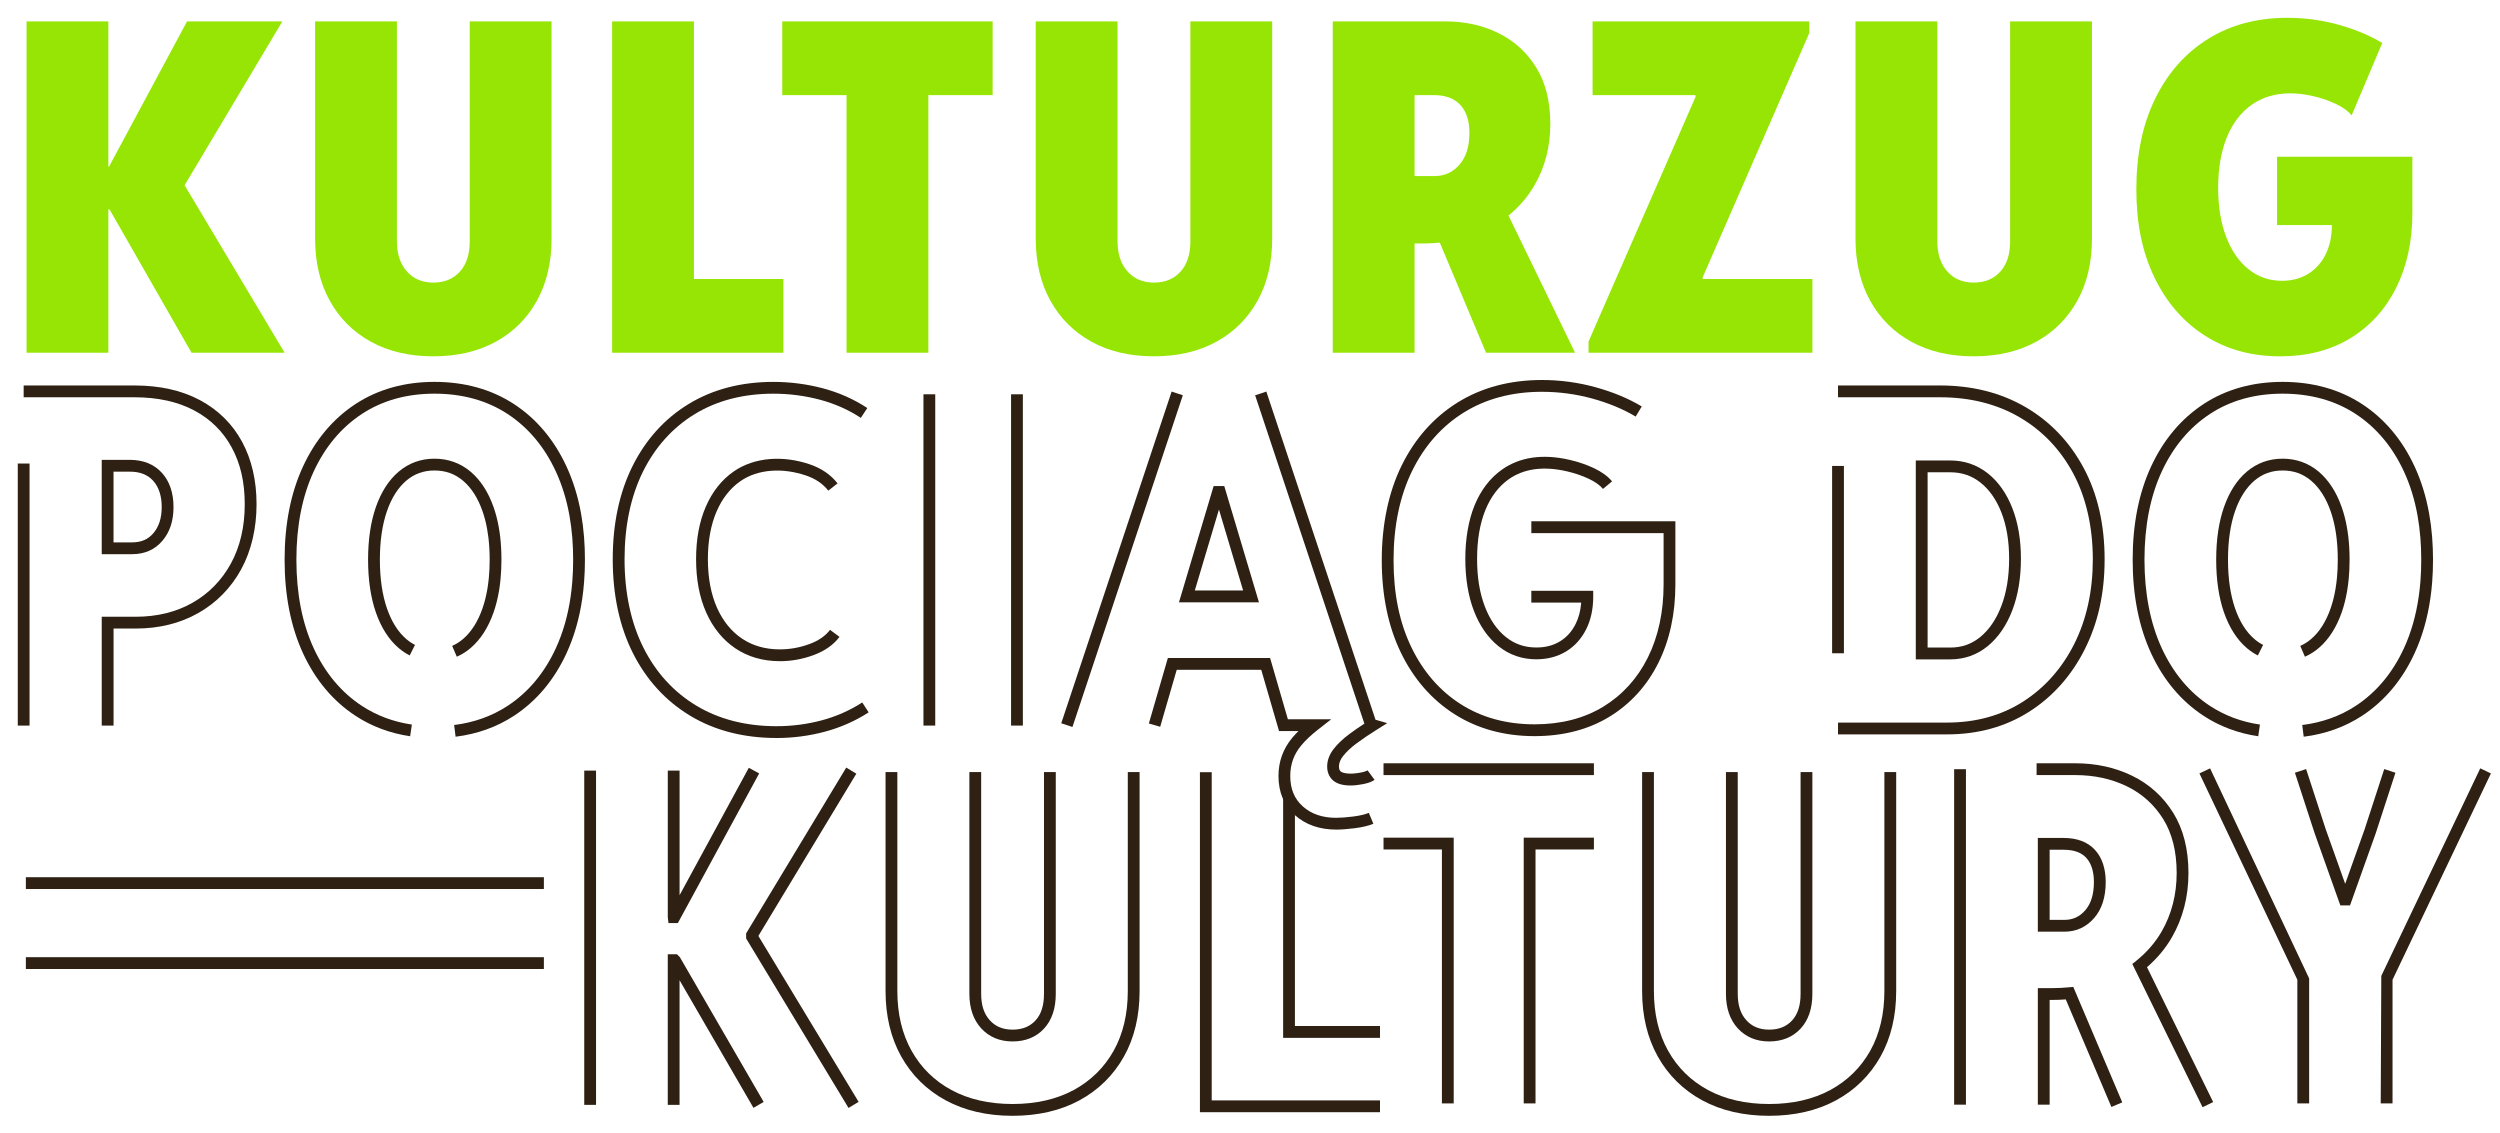 <?xml version="1.0" encoding="UTF-8"?>
<svg id="Layer_1" xmlns="http://www.w3.org/2000/svg" version="1.1" viewBox="0 0 1920 870">
  <!-- Generator: Adobe Illustrator 29.1.0, SVG Export Plug-In . SVG Version: 2.1.0 Build 142)  -->
  <defs>
    <style>
      .st0 {
        fill: #2e2114;
      }

      .st1 {
        fill: #96e505;
      }
    </style>
  </defs>
  <polygon class="st1" points="600.77 16.44 600.77 73.06 650.14 73.06 650.14 270.9 712.98 270.9 712.98 73.06 762.34 73.06 762.34 16.44 600.77 16.44"/>
  <polygon class="st1" points="470.1 16.44 470.1 270.9 601.64 270.9 601.64 214.28 532.94 214.28 532.94 16.44 470.1 16.44"/>
  <path class="st1" d="M360.76,185.27c0,10.02-2.53,17.81-7.6,23.39s-11.85,8.37-20.37,8.37-15.17-2.85-20.28-8.55c-5.12-5.69-7.68-13.44-7.68-23.22V16.44h-62.84v166.76c0,18.18,3.74,34.07,11.22,47.64,7.49,13.58,18.01,24.11,31.59,31.59,13.58,7.49,29.58,11.22,47.99,11.22s34.41-3.74,47.99-11.22c13.58-7.48,24.1-17.98,31.59-31.51,7.48-13.52,11.22-29.43,11.22-47.72V16.44h-62.84v168.83Z"/>
  <polygon class="st1" points="143.65 16.44 83.75 127.96 83.23 127.96 83.23 16.44 20.39 16.44 20.39 270.9 83.23 270.9 83.23 160.75 84.08 160.75 147.1 270.9 218.58 270.9 141.77 142.27 216.84 16.44 143.65 16.44"/>
  <path class="st1" d="M1543.79,185.27c0,10.02-2.53,17.81-7.6,23.39-5.07,5.58-11.85,8.37-20.37,8.37s-15.17-2.85-20.28-8.55c-5.12-5.69-7.68-13.44-7.68-23.22V16.44h-62.84v166.76c0,18.18,3.74,34.07,11.22,47.64,7.48,13.58,18.01,24.11,31.59,31.59,13.58,7.49,29.58,11.22,47.99,11.22s34.41-3.74,47.99-11.22c13.58-7.48,24.1-17.98,31.59-31.51,7.48-13.52,11.22-29.43,11.22-47.72V16.44h-62.84v168.83Z"/>
  <polygon class="st1" points="1223.11 16.44 1223.11 73.06 1302.18 73.06 1302.18 74.44 1220.01 262.26 1220.01 270.9 1391.94 270.9 1391.94 214.28 1307.69 214.28 1307.69 212.89 1389.52 25.42 1389.52 16.44 1223.11 16.44"/>
  <g>
    <path class="st1" d="M1748.77,120.36v52.48h42.12c0,8.63-1.62,16.17-4.84,22.61-3.22,6.45-7.71,11.42-13.47,14.93-5.76,3.51-12.42,5.27-20.02,5.27-9.78,0-18.36-2.97-25.72-8.9-7.37-5.92-13.1-14.24-17.18-24.94-4.08-10.71-6.13-23.25-6.13-37.63s2.21-27.85,6.65-38.67c4.43-10.81,10.79-19.16,19.08-25.03,8.28-5.87,18.24-8.8,29.86-8.8,5.41,0,11.22.72,17.43,2.16,6.22,1.44,12,3.42,17.35,5.95,5.35,2.53,9.41,5.47,12.17,8.8l23.48-55.58c-9.78-5.87-21.04-10.56-33.75-14.08-12.71-3.5-25.74-5.26-39.1-5.26-23.25,0-43.56,5.41-60.93,16.23-17.38,10.82-30.9,26.09-40.57,45.83s-14.5,42.89-14.5,69.48,4.62,48.63,13.89,67.84c9.27,19.22,22.19,34.12,38.76,44.71,16.58,10.59,35.85,15.89,57.83,15.89,20.82,0,38.84-4.66,54.03-13.98,15.2-9.33,26.9-22.27,35.13-38.84,8.23-16.58,12.35-35.68,12.35-57.32v-43.15h-103.92Z"/>
    <path class="st1" d="M914.21,185.27c0,10.02-2.53,17.81-7.6,23.39-5.07,5.58-11.85,8.37-20.37,8.37s-15.17-2.85-20.28-8.55c-5.12-5.69-7.68-13.44-7.68-23.22V16.44h-62.84v166.76c0,18.18,3.74,34.07,11.22,47.64,7.48,13.58,18.01,24.11,31.59,31.59,13.58,7.49,29.58,11.22,47.99,11.22s34.41-3.74,47.99-11.22c13.58-7.48,24.1-17.98,31.59-31.51,7.48-13.52,11.22-29.43,11.22-47.72V16.44h-62.84v168.83Z"/>
    <path class="st1" d="M1086.39,135.21v-62.15h14.85c8.98,0,15.76,2.53,20.37,7.6,4.6,5.07,6.91,12.2,6.91,21.41,0,10.36-2.53,18.47-7.6,24.34-5.07,5.87-11.39,8.8-18.99,8.8h-15.54ZM1178.83,141.68c7.89-13.87,11.82-29.38,11.82-46.52s-3.59-31.57-10.78-43.24c-7.2-11.69-16.9-20.51-29.09-26.5-12.2-5.98-25.73-8.98-40.57-8.98h-86.66v254.45h62.84v-83.89h5.87c4.65,0,9.14-.24,13.51-.67l35.51,84.56h68.37l-51.13-105.34c8.27-6.7,15.06-14.64,20.31-23.87"/>
    <path class="st0" d="M1026.28,637.13c-12.85,0-23.54-3.73-31.77-11.09-8.39-7.48-12.64-17.6-12.64-30.07,0-11.08,3.56-20.95,10.58-29.35,1.43-1.72,3.03-3.45,4.78-5.18h-14.94l-13.65-47.01h-64.92l-12.7,43.74-8.7-2.53,14.59-50.28h78.53l13.65,47.01h33.32l-10.35,8.1c-5.15,4.03-9.41,8.05-12.66,11.96-5.71,6.82-8.48,14.52-8.48,23.54,0,9.92,3.15,17.55,9.62,23.32,6.62,5.91,15.03,8.78,25.74,8.78,3.36,0,7.72-.33,12.98-.99,5.03-.64,9.06-1.58,11.99-2.81l3.49,8.37c-3.73,1.56-8.43,2.67-14.34,3.43-5.64.7-10.38,1.07-14.11,1.07ZM1037.32,603.26c-5.86,0-10.17-1.19-13.17-3.6-2.23-1.82-4.89-5.18-4.89-10.96,0-4.72,1.7-9.29,5.06-13.58,2.93-3.79,6.93-7.6,11.9-11.31,3.57-2.66,7.47-5.36,11.61-8.07l-83.89-252.16,8.6-2.86,83.85,252.04,8.98,2.62-8.54,5.36c-5.53,3.46-10.64,6.94-15.2,10.33-4.29,3.22-7.71,6.45-10.16,9.6-2.13,2.72-3.15,5.35-3.15,8.03,0,2.37.81,3.34,1.53,3.91,1.06.84,5.7,2.55,15.24.71,3.55-.69,4.83-1.43,5.21-1.71l5.37,7.3c-2,1.47-4.81,2.51-8.85,3.3-3.6.7-6.71,1.05-9.5,1.05ZM823.64,558.33l-8.6-2.86,84.77-254.76,8.6,2.86-84.77,254.76ZM966.88,462.57h-61.43l26.62-89.27h8.17l26.64,89.27ZM917.61,453.5h37.11l-18.56-62.19-18.55,62.19Z"/>
    <path class="st0" d="M596.42,566.78c-25.22,0-47.54-5.75-66.33-17.08-18.83-11.34-33.64-27.52-44-48.09-10.3-20.47-15.51-44.72-15.51-72.1s5.1-51.18,15.16-71.46c10.14-20.41,24.63-36.48,43.1-47.76,18.48-11.28,40.39-17,65.13-17,12.85,0,25.61,1.65,37.91,4.9,12.37,3.27,23.88,8.38,34.21,15.17l-4.98,7.56c-9.51-6.25-20.12-10.95-31.54-13.97-11.55-3.06-23.52-4.6-35.59-4.6-23.05,0-43.37,5.27-60.4,15.67-16.98,10.38-30.34,25.2-39.71,44.05-9.43,19.02-14.21,41.71-14.21,67.44s4.9,48.84,14.55,68.03c9.58,19.02,23.23,33.96,40.58,44.4,17.37,10.47,38.11,15.78,61.65,15.78,11.71,0,23.36-1.51,34.62-4.49,11.12-2.96,21.6-7.58,31.15-13.75l4.92,7.62c-10.35,6.68-21.69,11.67-33.74,14.87-12.02,3.2-24.45,4.82-36.94,4.82ZM598.88,507.78c-12.93,0-24.39-3.31-34.08-9.81-9.64-6.49-17.19-15.76-22.44-27.56-5.16-11.57-7.77-25.34-7.77-40.9s2.49-28.86,7.41-40.25c5-11.62,12.24-20.77,21.53-27.21,15.75-10.91,37.71-12.53,58.55-5.38,8.83,3.02,15.95,7.91,21.17,14.56l-7.12,5.59c-4.18-5.31-9.74-9.1-16.99-11.58-18.1-6.19-37.09-5-50.45,4.26-7.87,5.45-14.05,13.3-18.37,23.35-4.42,10.25-6.67,22.58-6.67,36.66s2.35,26.81,6.99,37.22c4.55,10.23,11.02,18.2,19.22,23.72,8.17,5.49,17.94,8.27,29.03,8.27,7.76,0,15.42-1.38,22.78-4.1,7.03-2.6,12.34-6.27,15.78-10.91l7.28,5.39c-4.5,6.07-11.2,10.79-19.91,14.02-8.37,3.1-17.09,4.68-25.93,4.68Z"/>
  </g>
  <path class="st0" d="M785.56,557.25h-9.06v-254.44h9.06v254.44ZM718.27,557.25h-9.06v-254.44h9.06v254.44Z"/>
  <g>
    <path class="st0" d="M1495.28,564.01h-83.69v-9.07h83.69c22.08,0,41.72-5.4,58.38-16.06,16.71-10.69,29.94-25.6,39.35-44.31,9.47-18.85,14.27-40.74,14.27-65.07s-5.02-47.1-14.92-65.66c-9.83-18.47-23.69-33.04-41.19-43.29-17.53-10.26-38.11-15.44-61.19-15.44h-78.39v-9.07h78.39c24.71,0,46.83,5.62,65.76,16.69,18.97,11.11,33.98,26.88,44.61,46.85,10.61,19.88,15.99,43.41,15.99,69.92s-5.13,49.01-15.23,69.13c-10.15,20.2-24.46,36.31-42.56,47.89-18.15,11.59-39.44,17.49-63.27,17.49ZM1497.75,506.4h-26.42v-152.76h26.42c10.87,0,20.58,3.32,28.85,9.86,8.08,6.38,14.43,15.38,18.88,26.76,4.36,11.13,6.59,24.21,6.59,38.88s-2.21,28.04-6.58,39.48c-4.43,11.62-10.77,20.88-18.82,27.52-8.29,6.81-18.01,10.26-28.92,10.26ZM1480.4,497.33h17.36c8.88,0,16.46-2.67,23.17-8.18,6.82-5.62,12.24-13.61,16.11-23.76,3.96-10.39,5.97-22.58,5.97-36.24s-2-25.5-5.95-35.57c-3.86-9.86-9.26-17.59-16.07-22.97-6.73-5.31-14.32-7.89-23.23-7.89h-17.36v134.62ZM1416.13,501.73h-9.07v-143.9h9.07v143.9Z"/>
    <path class="st0" d="M1769.24,565.8l-1.11-8.99c15.22-1.89,29.04-6.83,41.03-14.69,15.83-10.37,28.28-25.24,37.03-44.2,5.48-11.85,9.3-25.2,11.38-39.66.58-3.95,1.03-7.98,1.34-12.11.41-5.29.6-10.72.6-16.3s-.22-11.37-.65-16.81c-.47-5.88-1.21-11.6-2.18-17.02-2.19-12.26-5.71-23.69-10.49-33.97-8.75-18.91-21.21-33.75-37.03-44.12-15.8-10.35-34.68-15.59-56.1-15.59s-40.08,5.24-55.83,15.59c-15.77,10.37-28.19,25.21-36.95,44.11-8.85,19.1-13.32,41.92-13.32,67.81s4.48,48.91,13.32,68.06c8.76,18.96,21.2,33.85,36.96,44.21,11.29,7.42,24.21,12.26,38.41,14.35l-1.33,8.97c-15.5-2.29-29.66-7.59-42.07-15.76-17.19-11.3-30.73-27.45-40.2-47.97-9.4-20.35-14.17-44.53-14.17-71.86s4.77-51.31,14.17-71.61c9.48-20.46,23.01-36.58,40.2-47.88,17.25-11.33,37.71-17.08,60.8-17.08s43.76,5.75,61.06,17.07c17.26,11.31,30.82,27.43,40.29,47.89,5.1,10.98,8.86,23.16,11.18,36.18,1.03,5.7,1.8,11.72,2.29,17.9.46,5.74.69,11.64.69,17.54s-.21,11.49-.64,16.99c-.33,4.33-.79,8.57-1.4,12.71-2.2,15.32-6.28,29.51-12.13,42.16-9.46,20.52-23.03,36.67-40.29,47.98-13.17,8.63-28.27,14.05-44.9,16.1ZM1770.18,504.36l-3.58-8.33c2.95-1.27,5.76-3.05,8.38-5.28,6.38-5.46,11.41-13.39,14.95-23.59,1.59-4.58,2.85-9.59,3.75-14.91.45-2.73.82-5.58,1.1-8.51.42-4.41.63-9.05.63-13.9,0-5.83-.3-11.45-.93-16.69-.27-2.45-.63-4.83-1.06-7.12-.86-4.75-2.04-9.26-3.49-13.4-3.54-10.13-8.57-18-14.94-23.41-6.26-5.31-13.43-7.88-21.92-7.88s-15.44,2.54-21.65,7.78c-6.32,5.36-11.32,13.2-14.86,23.33-3.62,10.4-5.46,22.98-5.46,37.39s1.84,27.04,5.47,37.5c3.54,10.19,8.54,18.09,14.87,23.49,2.14,1.84,4.32,3.3,6.64,4.45l-4.06,8.1c-2.94-1.48-5.78-3.38-8.46-5.66-7.57-6.48-13.47-15.7-17.56-27.41-3.96-11.42-5.97-25.04-5.97-40.47s2.01-29.03,5.98-40.38c4.07-11.67,9.97-20.83,17.56-27.26,7.8-6.59,17.05-9.93,27.5-9.93s19.92,3.38,27.77,10.03c7.63,6.47,13.56,15.67,17.64,27.34,1.61,4.59,2.91,9.55,3.85,14.75.46,2.48.84,5.06,1.16,7.72.65,5.57.99,11.54.99,17.73,0,5.08-.23,10.05-.67,14.76-.31,3.15-.7,6.19-1.2,9.14-.99,5.83-2.36,11.33-4.11,16.39-4.08,11.72-10,20.98-17.63,27.5-3.31,2.83-6.91,5.09-10.69,6.72Z"/>
    <path class="st0" d="M417.7,744.19H19.86v-9.07h397.84v9.07ZM417.7,682.77H19.86v-9.07h397.84v9.07Z"/>
    <path class="st0" d="M651.67,850.9l-78.64-130.14v-3.91l76.88-127.35,7.75,4.69-75.23,124.61,76.99,127.42-7.75,4.69ZM578.66,850.83l-56.76-98.02v95.74h-9.06v-115.65h7.14l2.18,2.26,64.34,111.12-7.84,4.54ZM457.76,848.54h-9.06v-256.71h9.06v256.71ZM520.61,708.89h-7.22l-.53-4.53v-112.52h9.06v95.67l53.17-97.84,7.96,4.32-62.44,114.89Z"/>
    <path class="st0" d="M777.65,856.94v-9.07c18.02,0,33.84-3.62,47.01-10.76,13.08-7.11,23.37-17.21,30.57-30.03,7.24-12.87,10.91-28.33,10.91-45.91v-168.2h9.06v168.2c0,19.16-4.06,36.11-12.08,50.36-8.05,14.33-19.54,25.62-34.15,33.55-14.52,7.87-31.79,11.86-51.33,11.86ZM777.65,856.94c-19.54,0-36.81-3.99-51.32-11.86-14.63-7.93-26.11-19.26-34.16-33.64-8.01-14.31-12.07-31.22-12.07-50.27v-168.2h9.06v168.2c0,17.48,3.68,32.9,10.92,45.84,7.2,12.87,17.48,23,30.57,30.1,13.17,7.14,28.99,10.76,47,10.76v9.07ZM777.65,799.83c-9.89,0-18.01-3.4-24.12-10.1-6-6.58-9.05-15.48-9.05-26.47v-170.29h9.06v170.29c0,8.78,2.19,15.44,6.68,20.36,4.39,4.81,10.09,7.14,17.43,7.14s13.21-2.28,17.55-6.98c4.43-4.81,6.58-11.52,6.58-20.52v-170.29h9.06v170.29c0,11.22-3.02,20.19-8.98,26.66-6.06,6.58-14.21,9.91-24.21,9.91Z"/>
    <path class="st0" d="M1179.28,847.42h-9.06v-204.1h53.9v9.07h-44.84v195.03ZM1116.45,847.42h-9.06v-195.03h-44.84v-9.07h53.9v204.1ZM1224.12,595.27h-161.58v-9.07h161.58v9.07Z"/>
    <path class="st0" d="M1358.7,856.94c-19.54,0-36.81-3.99-51.33-11.86-14.63-7.93-26.11-19.26-34.16-33.64-8.01-14.31-12.07-31.22-12.07-50.27v-168.2h9.06v168.2c0,17.48,3.68,32.9,10.92,45.84,7.2,12.87,17.48,23,30.57,30.1,13.17,7.14,28.99,10.76,47.01,10.76s33.83-3.62,47-10.76c13.08-7.1,23.38-17.2,30.59-30.03,7.24-12.87,10.91-28.33,10.91-45.91v-168.2h9.07v168.2c0,19.16-4.06,36.11-12.08,50.36-8.06,14.34-19.56,25.63-34.17,33.55-14.51,7.87-31.78,11.86-51.32,11.86ZM1358.7,799.83c-9.88,0-18-3.4-24.12-10.1-6.01-6.58-9.05-15.48-9.05-26.47v-170.29h9.06v170.29c0,8.78,2.19,15.44,6.68,20.36,4.39,4.81,10.1,7.14,17.44,7.14s13.21-2.28,17.54-6.98c4.43-4.81,6.59-11.52,6.59-20.52v-170.29h9.06v170.29c0,11.22-3.02,20.19-8.98,26.66-6.06,6.58-14.2,9.91-24.2,9.91Z"/>
    <path class="st0" d="M1691.58,850.36l-53.97-110.04,2.83-2.26c8.25-6.62,14.89-14.28,19.76-22.76,7.62-13.27,11.48-28.36,11.48-44.85s-3.47-30.37-10.34-41.41c-6.88-11.04-16.27-19.5-27.89-25.14-11.79-5.73-25.08-8.63-39.51-8.63h-29.84v-9.07h29.84c15.81,0,30.44,3.22,43.47,9.55,13.18,6.4,23.82,15.98,31.62,28.5,7.77,12.51,11.71,28.04,11.71,46.19s-4.27,34.7-12.69,49.35c-4.87,8.49-11.3,16.21-19.15,23l50.82,103.59-8.14,3.98ZM1621.55,850.14l-35.04-82.59c-3.66.27-7.26.41-10.92.41h-1.47v80.41h-9.07v-89.48h10.54c4.61,0,9.05-.23,13.37-.64l3.31-.32,37.63,88.68-8.35,3.54ZM1509.85,848.37h-9.07v-257.63h9.07v257.63ZM1585.47,715.53h-20.42v-71.99h19.71c10.46,0,18.59,3.09,24.17,9.16,5.47,5.97,8.26,14.3,8.26,24.75,0,11.56-2.99,20.85-8.88,27.61-6.04,6.95-13.74,10.48-22.84,10.48ZM1574.12,706.46h11.35c6.46,0,11.68-2.4,16-7.36,4.41-5.06,6.65-12.35,6.65-21.66,0-8.11-1.97-14.38-5.86-18.61-3.84-4.19-9.56-6.22-17.5-6.22h-10.64v53.85Z"/>
    <path class="st0" d="M87.19,557.25h-9.06v-83.59h26.14c16.37,0,31.02-3.61,43.55-10.73,12.48-7.09,22.39-17.18,29.44-30.02,7.1-12.92,10.7-28.26,10.7-45.61s-3.36-31.36-10-43.65c-6.58-12.16-16.23-21.7-28.71-28.37-12.6-6.75-28.09-10.17-46.04-10.17H18.17v-9.07h85.04c19.46,0,36.38,3.79,50.32,11.25,14.06,7.51,24.97,18.3,32.41,32.05,7.36,13.62,11.09,29.76,11.09,47.95s-3.98,35.71-11.81,49.97c-7.87,14.33-18.94,25.61-32.91,33.54-13.91,7.9-30.06,11.92-48.02,11.92h-17.08v74.52ZM22.7,557.25h-9.06v-201.23h9.06v201.23ZM101.43,425.62h-23.3v-72.46h21.53c10.39,0,18.71,3.38,24.72,10.03,5.88,6.51,8.87,15.32,8.87,26.19s-2.83,19.11-8.41,25.8c-5.79,6.92-13.66,10.43-23.41,10.43ZM87.19,416.55h14.24c7.04,0,12.42-2.34,16.46-7.17,4.24-5.08,6.3-11.61,6.3-19.99s-2.14-15.25-6.53-20.12c-4.28-4.74-10.17-7.04-18-7.04h-12.47v54.32Z"/>
    <path class="st0" d="M349.9,565.8l-1.12-8.99c15.24-1.89,29.05-6.83,41.04-14.69,15.82-10.37,28.28-25.24,37.03-44.2,5.48-11.86,9.31-25.21,11.39-39.66.57-3.95,1.01-7.97,1.32-12.11.42-5.29.62-10.72.62-16.3s-.22-11.37-.65-16.81c-.47-5.81-1.21-11.54-2.18-17.03-2.19-12.25-5.72-23.67-10.49-33.97-8.75-18.9-21.21-33.74-37.03-44.11-15.8-10.35-34.67-15.59-56.1-15.59s-40.08,5.24-55.82,15.59c-15.78,10.37-28.21,25.21-36.96,44.11-8.84,19.08-13.32,41.89-13.32,67.81s4.48,48.94,13.32,68.06c8.75,18.96,21.18,33.84,36.96,44.2,11.29,7.43,24.21,12.27,38.41,14.36l-1.33,8.97c-15.51-2.29-29.66-7.59-42.06-15.76-17.21-11.3-30.74-27.45-40.21-47.97-9.39-20.33-14.15-44.5-14.15-71.86s4.76-51.34,14.15-71.61c9.47-20.46,23-36.58,40.21-47.89,17.24-11.32,37.7-17.07,60.79-17.07s43.76,5.75,61.06,17.07c17.26,11.31,30.82,27.43,40.29,47.89,5.09,10.99,8.86,23.17,11.19,36.18,1.03,5.77,1.8,11.79,2.29,17.9.45,5.7.68,11.59.68,17.54s-.21,11.49-.64,16.99c-.33,4.32-.79,8.57-1.39,12.7-2.2,15.32-6.28,29.51-12.13,42.17-9.47,20.52-23.03,36.67-40.29,47.98-13.16,8.63-28.27,14.04-44.9,16.1ZM350.83,504.36l-3.58-8.33c2.95-1.27,5.77-3.05,8.38-5.28,6.38-5.46,11.41-13.4,14.95-23.59,1.58-4.57,2.84-9.58,3.75-14.91.45-2.73.82-5.57,1.1-8.5.42-4.42.63-9.06.63-13.91,0-5.81-.31-11.42-.92-16.69-.29-2.44-.65-4.82-1.07-7.12-.86-4.75-2.04-9.25-3.49-13.41-3.53-10.12-8.56-17.99-14.94-23.4-6.26-5.31-13.43-7.88-21.92-7.88s-15.44,2.54-21.65,7.78c-6.32,5.35-11.32,13.2-14.85,23.33-3.63,10.41-5.47,22.99-5.47,37.39s1.84,27.03,5.47,37.5c3.54,10.19,8.55,18.09,14.87,23.49,2.11,1.8,4.34,3.3,6.64,4.46l-4.07,8.08c-2.96-1.49-5.8-3.39-8.45-5.65-7.57-6.47-13.47-15.69-17.55-27.41-3.97-11.43-5.97-25.05-5.97-40.47s2.01-29.01,5.97-40.38c4.08-11.67,9.98-20.84,17.56-27.26,7.8-6.59,17.05-9.93,27.5-9.93s19.91,3.38,27.77,10.03c7.64,6.48,13.57,15.68,17.64,27.34,1.6,4.6,2.9,9.56,3.84,14.75.46,2.47.85,5.05,1.16,7.7.65,5.63.98,11.59.98,17.75,0,5.12-.23,10.09-.67,14.76-.3,3.14-.69,6.19-1.18,9.14-1,5.84-2.38,11.35-4.13,16.39-4.07,11.72-10,20.97-17.62,27.5-3.31,2.83-6.9,5.09-10.69,6.72Z"/>
    <path class="st0" d="M1178.53,565.35c-23.21,0-43.9-5.68-61.48-16.87-17.56-11.18-31.43-27.1-41.21-47.33-9.72-20.07-14.65-43.95-14.65-70.98s5.14-52.08,15.28-72.67c10.22-20.77,24.72-37.07,43.1-48.47,18.4-11.4,40.13-17.19,64.6-17.19,13.96,0,27.79,1.86,41.12,5.53,13.34,3.66,25.31,8.64,35.58,14.78l-4.66,7.78c-9.57-5.73-20.78-10.38-33.33-13.84-12.54-3.45-25.57-5.19-38.72-5.19-22.76,0-42.88,5.32-59.82,15.83-16.92,10.48-30.29,25.54-39.74,44.77-9.52,19.34-14.35,42.44-14.35,68.67s4.63,48.19,13.74,67.04c9.04,18.68,21.8,33.36,37.92,43.63,16.1,10.25,35.15,15.44,56.62,15.44,20.32,0,38.08-4.57,52.8-13.56,14.71-8.99,26.21-21.67,34.18-37.67,8.05-16.14,12.13-35.06,12.13-56.26v-39.37h-101.57v-9.07h110.63v48.44c0,22.6-4.4,42.89-13.08,60.3-8.74,17.55-21.38,31.46-37.56,41.35-16.16,9.89-35.51,14.91-57.53,14.91ZM1179.94,506.35c-11,0-20.79-3.39-29.1-10.06-8.1-6.49-14.48-15.66-18.93-27.26-4.35-11.37-6.55-24.8-6.55-39.91s2.39-29.54,7.12-41.05c4.83-11.75,11.92-20.98,21.06-27.44,13.43-9.47,30.93-12.33,51.92-7.47,6.6,1.52,12.87,3.66,18.62,6.36,6.14,2.91,10.71,6.22,13.98,10.17l-6.97,5.79c-2.38-2.86-6.04-5.47-10.88-7.76-5.17-2.42-10.82-4.35-16.79-5.73-18.41-4.27-33.38-1.92-44.66,6.04-7.71,5.45-13.74,13.34-17.9,23.48-4.28,10.42-6.45,23.07-6.45,37.62s2,26.33,5.95,36.66c3.87,10.08,9.3,17.97,16.14,23.44,6.76,5.42,14.42,8.05,23.44,8.05,6.97,0,12.89-1.53,18.08-4.69,5.18-3.16,9.12-7.52,12.05-13.35,2.39-4.76,3.83-10.27,4.29-16.43h-38.31v-9.07h47.54v4.53c0,9.45-1.82,17.88-5.42,25.03-3.66,7.29-8.85,13.02-15.44,17.03-6.57,3.99-14.23,6.01-22.79,6.01Z"/>
    <path class="st0" d="M1837.46,847.42h-9.07l.44-97.94,76.01-159.39,8.18,3.9-75.56,158.47v94.96ZM1773.43,847.42h-9.07v-94.97l-75.2-158.47,8.18-3.88,76.09,161.33v95.99ZM1804.82,695.33h-7.45l-19.71-55.33-15.17-46.54,8.61-2.82,15.13,46.43,14.87,41.71,14.91-41.82,15.08-46.32,8.61,2.82-15.12,46.43-19.76,55.44Z"/>
    <path class="st0" d="M1059.84,854.18h-138.3v-261.11h9.06v252.04h129.24v9.07ZM1059.84,797.06h-74.4v-188.36l9.06,10v169.29h65.34v9.07Z"/>
  </g>
</svg>